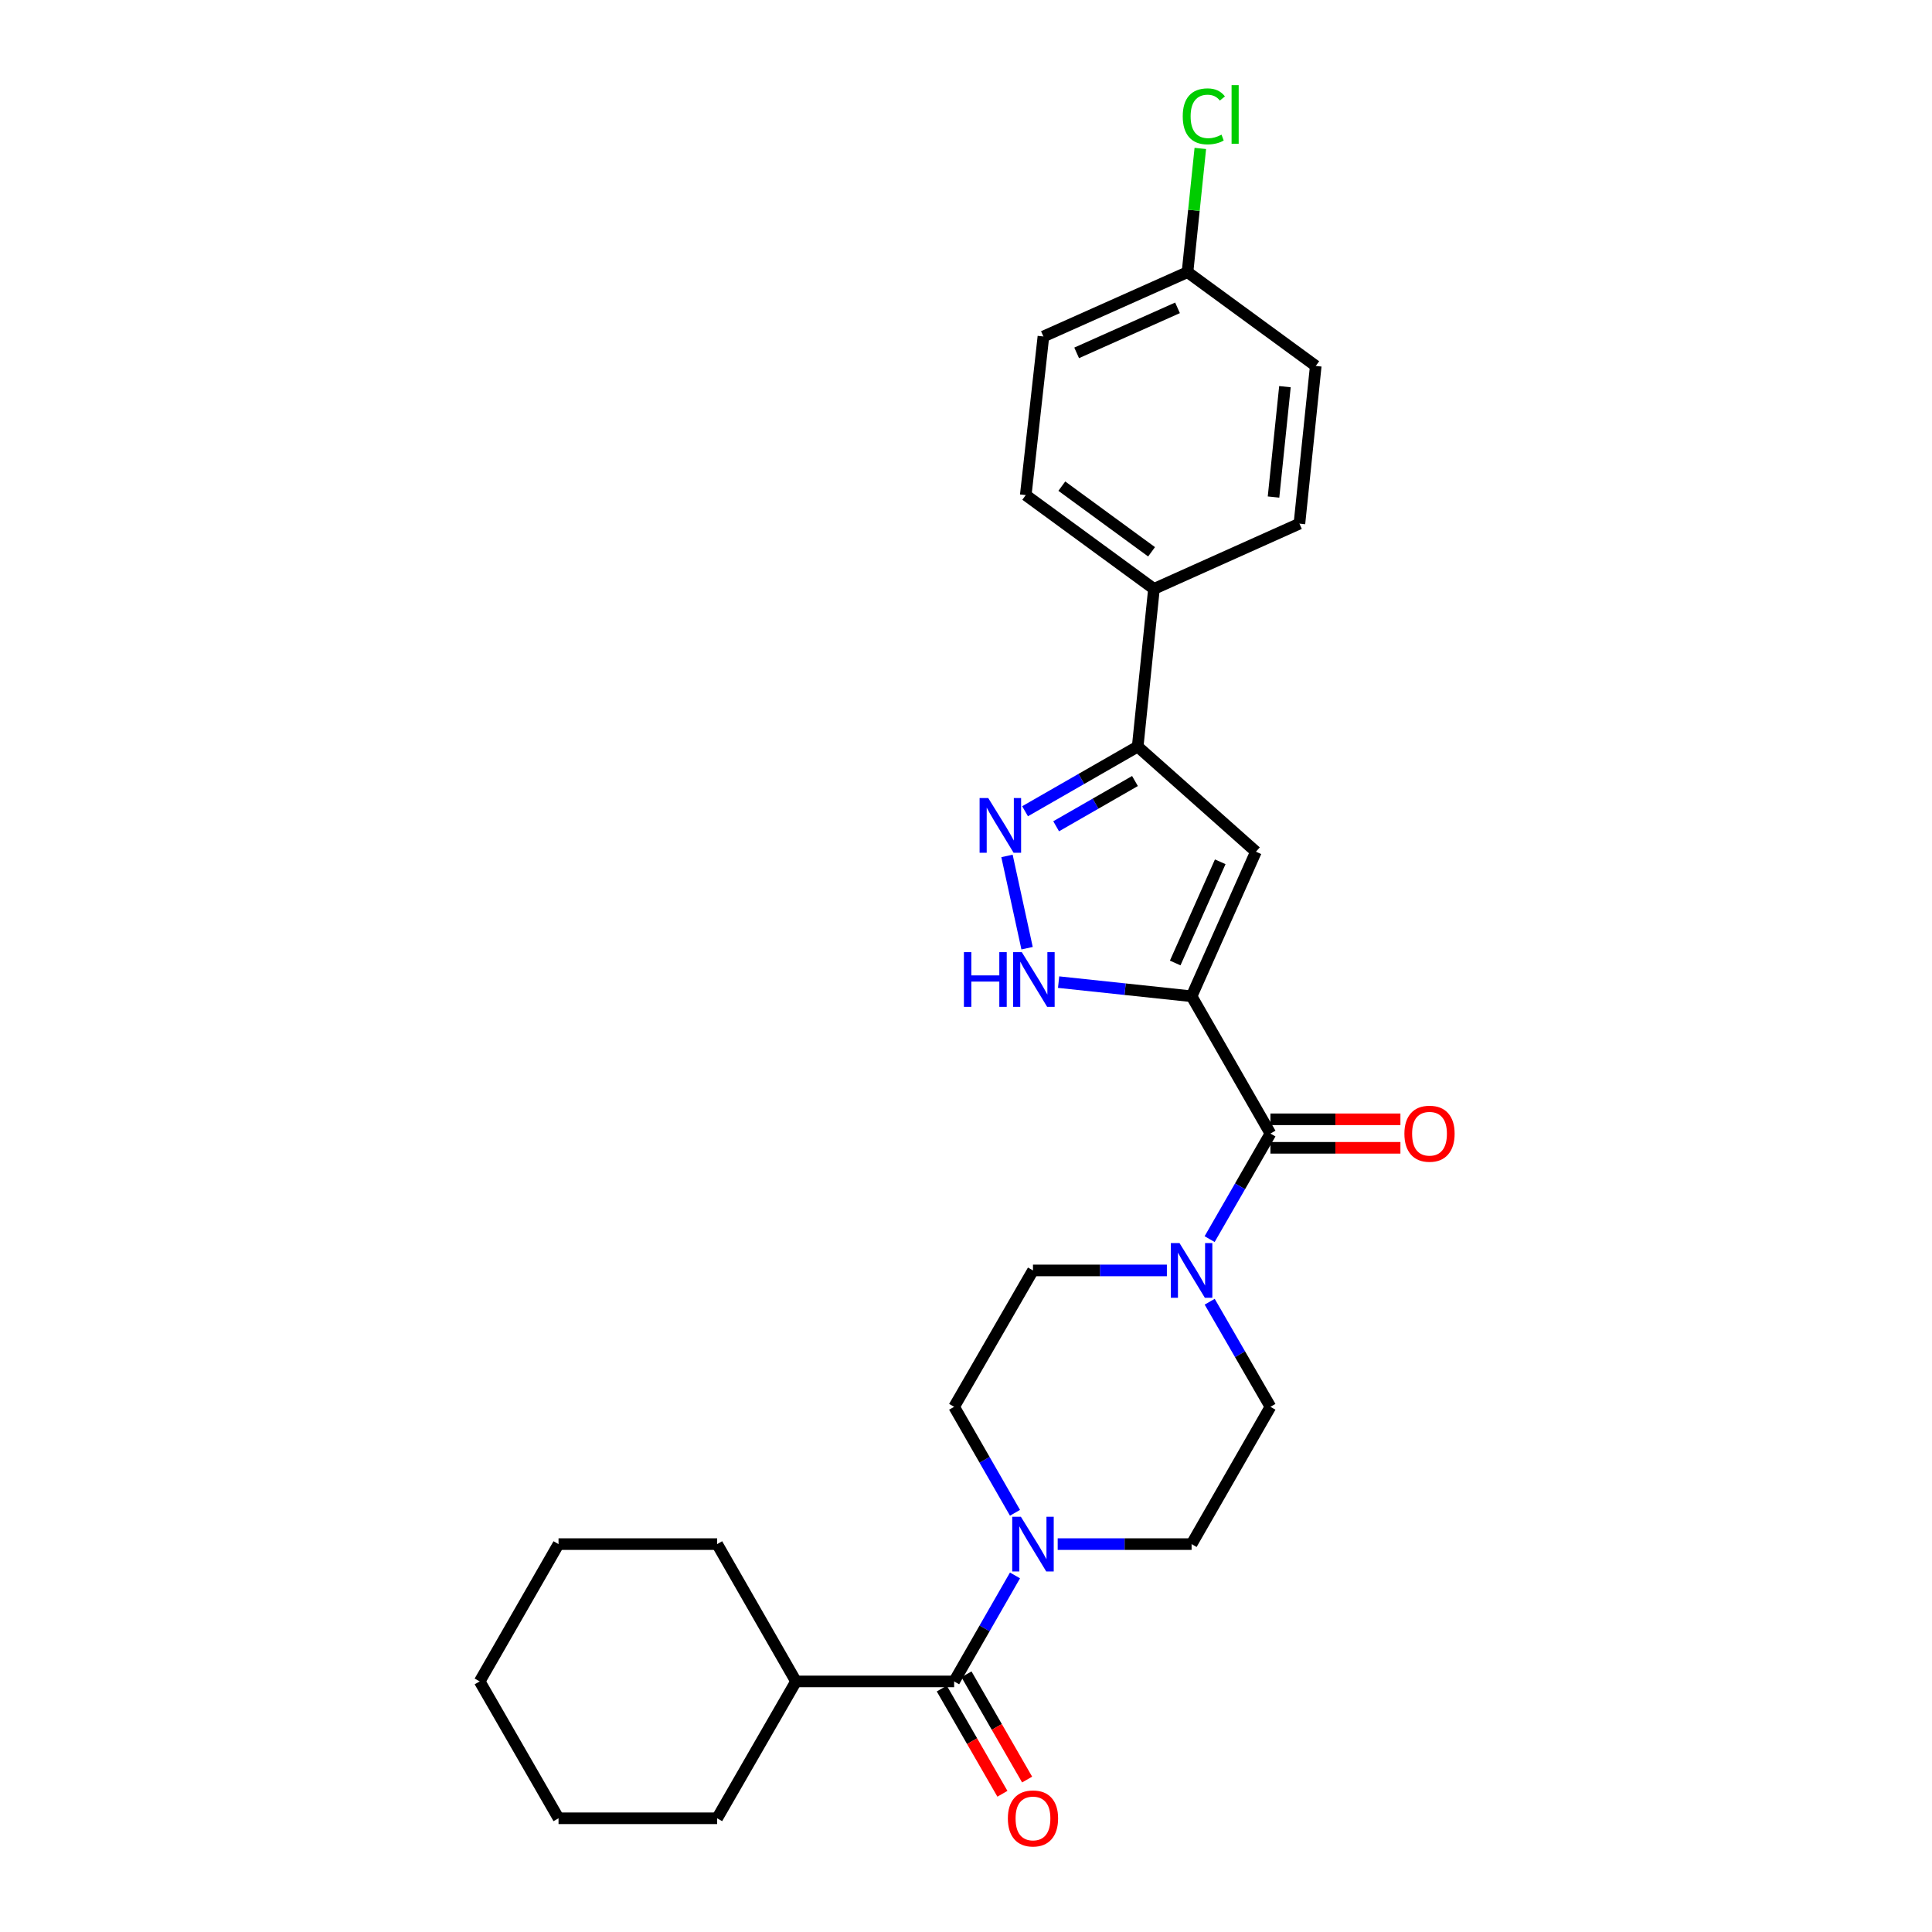 <?xml version='1.0' encoding='iso-8859-1'?>
<svg version='1.1' baseProfile='full'
              xmlns='http://www.w3.org/2000/svg'
                      xmlns:rdkit='http://www.rdkit.org/xml'
                      xmlns:xlink='http://www.w3.org/1999/xlink'
                  xml:space='preserve'
width='1000px' height='1000px' viewBox='0 0 1000 1000'>
<!-- END OF HEADER -->
<rect style='opacity:1.0;fill:#FFFFFF;stroke:none' width='1000' height='1000' x='0' y='0'> </rect>
<path class='bond-0' d='M 616.767,515.668 L 650.066,440.839' style='fill:none;fill-rule:evenodd;stroke:#000000;stroke-width:6px;stroke-linecap:butt;stroke-linejoin:miter;stroke-opacity:1' />
<path class='bond-0' d='M 608.281,498.444 L 631.59,446.064' style='fill:none;fill-rule:evenodd;stroke:#000000;stroke-width:6px;stroke-linecap:butt;stroke-linejoin:miter;stroke-opacity:1' />
<path class='bond-1' d='M 616.767,515.668 L 657.575,586.726' style='fill:none;fill-rule:evenodd;stroke:#000000;stroke-width:6px;stroke-linecap:butt;stroke-linejoin:miter;stroke-opacity:1' />
<path class='bond-2' d='M 616.767,515.668 L 582.351,512.008' style='fill:none;fill-rule:evenodd;stroke:#000000;stroke-width:6px;stroke-linecap:butt;stroke-linejoin:miter;stroke-opacity:1' />
<path class='bond-2' d='M 582.351,512.008 L 547.934,508.347' style='fill:none;fill-rule:evenodd;stroke:#0000FF;stroke-width:6px;stroke-linecap:butt;stroke-linejoin:miter;stroke-opacity:1' />
<path class='bond-4' d='M 650.066,440.839 L 588.862,386.439' style='fill:none;fill-rule:evenodd;stroke:#000000;stroke-width:6px;stroke-linecap:butt;stroke-linejoin:miter;stroke-opacity:1' />
<path class='bond-5' d='M 657.575,586.726 L 641.838,614.047' style='fill:none;fill-rule:evenodd;stroke:#000000;stroke-width:6px;stroke-linecap:butt;stroke-linejoin:miter;stroke-opacity:1' />
<path class='bond-5' d='M 641.838,614.047 L 626.101,641.367' style='fill:none;fill-rule:evenodd;stroke:#0000FF;stroke-width:6px;stroke-linecap:butt;stroke-linejoin:miter;stroke-opacity:1' />
<path class='bond-9' d='M 657.575,594.104 L 691.215,594.104' style='fill:none;fill-rule:evenodd;stroke:#000000;stroke-width:6px;stroke-linecap:butt;stroke-linejoin:miter;stroke-opacity:1' />
<path class='bond-9' d='M 691.215,594.104 L 724.855,594.104' style='fill:none;fill-rule:evenodd;stroke:#FF0000;stroke-width:6px;stroke-linecap:butt;stroke-linejoin:miter;stroke-opacity:1' />
<path class='bond-9' d='M 657.575,579.348 L 691.215,579.348' style='fill:none;fill-rule:evenodd;stroke:#000000;stroke-width:6px;stroke-linecap:butt;stroke-linejoin:miter;stroke-opacity:1' />
<path class='bond-9' d='M 691.215,579.348 L 724.855,579.348' style='fill:none;fill-rule:evenodd;stroke:#FF0000;stroke-width:6px;stroke-linecap:butt;stroke-linejoin:miter;stroke-opacity:1' />
<path class='bond-3' d='M 531.615,490.786 L 521.216,443.025' style='fill:none;fill-rule:evenodd;stroke:#0000FF;stroke-width:6px;stroke-linecap:butt;stroke-linejoin:miter;stroke-opacity:1' />
<path class='bond-27' d='M 530.568,419.898 L 559.715,403.169' style='fill:none;fill-rule:evenodd;stroke:#0000FF;stroke-width:6px;stroke-linecap:butt;stroke-linejoin:miter;stroke-opacity:1' />
<path class='bond-27' d='M 559.715,403.169 L 588.862,386.439' style='fill:none;fill-rule:evenodd;stroke:#000000;stroke-width:6px;stroke-linecap:butt;stroke-linejoin:miter;stroke-opacity:1' />
<path class='bond-27' d='M 546.658,427.677 L 567.061,415.966' style='fill:none;fill-rule:evenodd;stroke:#0000FF;stroke-width:6px;stroke-linecap:butt;stroke-linejoin:miter;stroke-opacity:1' />
<path class='bond-27' d='M 567.061,415.966 L 587.463,404.255' style='fill:none;fill-rule:evenodd;stroke:#000000;stroke-width:6px;stroke-linecap:butt;stroke-linejoin:miter;stroke-opacity:1' />
<path class='bond-8' d='M 588.862,386.439 L 597.289,304.806' style='fill:none;fill-rule:evenodd;stroke:#000000;stroke-width:6px;stroke-linecap:butt;stroke-linejoin:miter;stroke-opacity:1' />
<path class='bond-11' d='M 603.975,657.571 L 569.321,657.571' style='fill:none;fill-rule:evenodd;stroke:#0000FF;stroke-width:6px;stroke-linecap:butt;stroke-linejoin:miter;stroke-opacity:1' />
<path class='bond-11' d='M 569.321,657.571 L 534.667,657.571' style='fill:none;fill-rule:evenodd;stroke:#000000;stroke-width:6px;stroke-linecap:butt;stroke-linejoin:miter;stroke-opacity:1' />
<path class='bond-12' d='M 626.131,673.769 L 641.853,700.966' style='fill:none;fill-rule:evenodd;stroke:#0000FF;stroke-width:6px;stroke-linecap:butt;stroke-linejoin:miter;stroke-opacity:1' />
<path class='bond-12' d='M 641.853,700.966 L 657.575,728.162' style='fill:none;fill-rule:evenodd;stroke:#000000;stroke-width:6px;stroke-linecap:butt;stroke-linejoin:miter;stroke-opacity:1' />
<path class='bond-6' d='M 547.459,799.228 L 582.113,799.228' style='fill:none;fill-rule:evenodd;stroke:#0000FF;stroke-width:6px;stroke-linecap:butt;stroke-linejoin:miter;stroke-opacity:1' />
<path class='bond-6' d='M 582.113,799.228 L 616.767,799.228' style='fill:none;fill-rule:evenodd;stroke:#000000;stroke-width:6px;stroke-linecap:butt;stroke-linejoin:miter;stroke-opacity:1' />
<path class='bond-7' d='M 525.36,815.437 L 509.609,842.87' style='fill:none;fill-rule:evenodd;stroke:#0000FF;stroke-width:6px;stroke-linecap:butt;stroke-linejoin:miter;stroke-opacity:1' />
<path class='bond-7' d='M 509.609,842.87 L 493.858,870.302' style='fill:none;fill-rule:evenodd;stroke:#000000;stroke-width:6px;stroke-linecap:butt;stroke-linejoin:miter;stroke-opacity:1' />
<path class='bond-28' d='M 525.359,783.019 L 509.609,755.59' style='fill:none;fill-rule:evenodd;stroke:#0000FF;stroke-width:6px;stroke-linecap:butt;stroke-linejoin:miter;stroke-opacity:1' />
<path class='bond-28' d='M 509.609,755.59 L 493.858,728.162' style='fill:none;fill-rule:evenodd;stroke:#000000;stroke-width:6px;stroke-linecap:butt;stroke-linejoin:miter;stroke-opacity:1' />
<path class='bond-14' d='M 487.465,873.985 L 503.156,901.222' style='fill:none;fill-rule:evenodd;stroke:#000000;stroke-width:6px;stroke-linecap:butt;stroke-linejoin:miter;stroke-opacity:1' />
<path class='bond-14' d='M 503.156,901.222 L 518.847,928.458' style='fill:none;fill-rule:evenodd;stroke:#FF0000;stroke-width:6px;stroke-linecap:butt;stroke-linejoin:miter;stroke-opacity:1' />
<path class='bond-14' d='M 500.251,866.619 L 515.942,893.856' style='fill:none;fill-rule:evenodd;stroke:#000000;stroke-width:6px;stroke-linecap:butt;stroke-linejoin:miter;stroke-opacity:1' />
<path class='bond-14' d='M 515.942,893.856 L 531.633,921.092' style='fill:none;fill-rule:evenodd;stroke:#FF0000;stroke-width:6px;stroke-linecap:butt;stroke-linejoin:miter;stroke-opacity:1' />
<path class='bond-15' d='M 493.858,870.302 L 412.012,870.302' style='fill:none;fill-rule:evenodd;stroke:#000000;stroke-width:6px;stroke-linecap:butt;stroke-linejoin:miter;stroke-opacity:1' />
<path class='bond-16' d='M 597.289,304.806 L 530.928,256.259' style='fill:none;fill-rule:evenodd;stroke:#000000;stroke-width:6px;stroke-linecap:butt;stroke-linejoin:miter;stroke-opacity:1' />
<path class='bond-16' d='M 596.047,285.614 L 549.595,251.632' style='fill:none;fill-rule:evenodd;stroke:#000000;stroke-width:6px;stroke-linecap:butt;stroke-linejoin:miter;stroke-opacity:1' />
<path class='bond-17' d='M 597.289,304.806 L 672.585,271.031' style='fill:none;fill-rule:evenodd;stroke:#000000;stroke-width:6px;stroke-linecap:butt;stroke-linejoin:miter;stroke-opacity:1' />
<path class='bond-10' d='M 616.767,799.228 L 657.575,728.162' style='fill:none;fill-rule:evenodd;stroke:#000000;stroke-width:6px;stroke-linecap:butt;stroke-linejoin:miter;stroke-opacity:1' />
<path class='bond-13' d='M 534.667,657.571 L 493.858,728.162' style='fill:none;fill-rule:evenodd;stroke:#000000;stroke-width:6px;stroke-linecap:butt;stroke-linejoin:miter;stroke-opacity:1' />
<path class='bond-22' d='M 412.012,870.302 L 371.196,941.139' style='fill:none;fill-rule:evenodd;stroke:#000000;stroke-width:6px;stroke-linecap:butt;stroke-linejoin:miter;stroke-opacity:1' />
<path class='bond-23' d='M 412.012,870.302 L 371.196,799.228' style='fill:none;fill-rule:evenodd;stroke:#000000;stroke-width:6px;stroke-linecap:butt;stroke-linejoin:miter;stroke-opacity:1' />
<path class='bond-20' d='M 530.928,256.259 L 540.069,174.167' style='fill:none;fill-rule:evenodd;stroke:#000000;stroke-width:6px;stroke-linecap:butt;stroke-linejoin:miter;stroke-opacity:1' />
<path class='bond-19' d='M 672.585,271.031 L 681.029,189.414' style='fill:none;fill-rule:evenodd;stroke:#000000;stroke-width:6px;stroke-linecap:butt;stroke-linejoin:miter;stroke-opacity:1' />
<path class='bond-19' d='M 659.174,257.27 L 665.085,200.138' style='fill:none;fill-rule:evenodd;stroke:#000000;stroke-width:6px;stroke-linecap:butt;stroke-linejoin:miter;stroke-opacity:1' />
<path class='bond-18' d='M 614.652,140.867 L 681.029,189.414' style='fill:none;fill-rule:evenodd;stroke:#000000;stroke-width:6px;stroke-linecap:butt;stroke-linejoin:miter;stroke-opacity:1' />
<path class='bond-21' d='M 614.652,140.867 L 617.967,108.851' style='fill:none;fill-rule:evenodd;stroke:#000000;stroke-width:6px;stroke-linecap:butt;stroke-linejoin:miter;stroke-opacity:1' />
<path class='bond-21' d='M 617.967,108.851 L 621.282,76.834' style='fill:none;fill-rule:evenodd;stroke:#00CC00;stroke-width:6px;stroke-linecap:butt;stroke-linejoin:miter;stroke-opacity:1' />
<path class='bond-29' d='M 614.652,140.867 L 540.069,174.167' style='fill:none;fill-rule:evenodd;stroke:#000000;stroke-width:6px;stroke-linecap:butt;stroke-linejoin:miter;stroke-opacity:1' />
<path class='bond-29' d='M 609.48,159.336 L 557.272,182.646' style='fill:none;fill-rule:evenodd;stroke:#000000;stroke-width:6px;stroke-linecap:butt;stroke-linejoin:miter;stroke-opacity:1' />
<path class='bond-24' d='M 371.196,941.139 L 289.095,941.139' style='fill:none;fill-rule:evenodd;stroke:#000000;stroke-width:6px;stroke-linecap:butt;stroke-linejoin:miter;stroke-opacity:1' />
<path class='bond-25' d='M 371.196,799.228 L 289.095,799.228' style='fill:none;fill-rule:evenodd;stroke:#000000;stroke-width:6px;stroke-linecap:butt;stroke-linejoin:miter;stroke-opacity:1' />
<path class='bond-30' d='M 289.095,941.139 L 248.279,870.302' style='fill:none;fill-rule:evenodd;stroke:#000000;stroke-width:6px;stroke-linecap:butt;stroke-linejoin:miter;stroke-opacity:1' />
<path class='bond-26' d='M 289.095,799.228 L 248.279,870.302' style='fill:none;fill-rule:evenodd;stroke:#000000;stroke-width:6px;stroke-linecap:butt;stroke-linejoin:miter;stroke-opacity:1' />
<path  class='atom-3' d='M 498.922 492.827
L 502.762 492.827
L 502.762 504.867
L 517.242 504.867
L 517.242 492.827
L 521.082 492.827
L 521.082 521.147
L 517.242 521.147
L 517.242 508.067
L 502.762 508.067
L 502.762 521.147
L 498.922 521.147
L 498.922 492.827
' fill='#0000FF'/>
<path  class='atom-3' d='M 528.882 492.827
L 538.162 507.827
Q 539.082 509.307, 540.562 511.987
Q 542.042 514.667, 542.122 514.827
L 542.122 492.827
L 545.882 492.827
L 545.882 521.147
L 542.002 521.147
L 532.042 504.747
Q 530.882 502.827, 529.642 500.627
Q 528.442 498.427, 528.082 497.747
L 528.082 521.147
L 524.402 521.147
L 524.402 492.827
L 528.882 492.827
' fill='#0000FF'/>
<path  class='atom-4' d='M 511.519 413.079
L 520.799 428.079
Q 521.719 429.559, 523.199 432.239
Q 524.679 434.919, 524.759 435.079
L 524.759 413.079
L 528.519 413.079
L 528.519 441.399
L 524.639 441.399
L 514.679 424.999
Q 513.519 423.079, 512.279 420.879
Q 511.079 418.679, 510.719 417.999
L 510.719 441.399
L 507.039 441.399
L 507.039 413.079
L 511.519 413.079
' fill='#0000FF'/>
<path  class='atom-6' d='M 610.507 643.411
L 619.787 658.411
Q 620.707 659.891, 622.187 662.571
Q 623.667 665.251, 623.747 665.411
L 623.747 643.411
L 627.507 643.411
L 627.507 671.731
L 623.627 671.731
L 613.667 655.331
Q 612.507 653.411, 611.267 651.211
Q 610.067 649.011, 609.707 648.331
L 609.707 671.731
L 606.027 671.731
L 606.027 643.411
L 610.507 643.411
' fill='#0000FF'/>
<path  class='atom-7' d='M 528.407 785.068
L 537.687 800.068
Q 538.607 801.548, 540.087 804.228
Q 541.567 806.908, 541.647 807.068
L 541.647 785.068
L 545.407 785.068
L 545.407 813.388
L 541.527 813.388
L 531.567 796.988
Q 530.407 795.068, 529.167 792.868
Q 527.967 790.668, 527.607 789.988
L 527.607 813.388
L 523.927 813.388
L 523.927 785.068
L 528.407 785.068
' fill='#0000FF'/>
<path  class='atom-10' d='M 726.913 586.806
Q 726.913 580.006, 730.273 576.206
Q 733.633 572.406, 739.913 572.406
Q 746.193 572.406, 749.553 576.206
Q 752.913 580.006, 752.913 586.806
Q 752.913 593.686, 749.513 597.606
Q 746.113 601.486, 739.913 601.486
Q 733.673 601.486, 730.273 597.606
Q 726.913 593.726, 726.913 586.806
M 739.913 598.286
Q 744.233 598.286, 746.553 595.406
Q 748.913 592.486, 748.913 586.806
Q 748.913 581.246, 746.553 578.446
Q 744.233 575.606, 739.913 575.606
Q 735.593 575.606, 733.233 578.406
Q 730.913 581.206, 730.913 586.806
Q 730.913 592.526, 733.233 595.406
Q 735.593 598.286, 739.913 598.286
' fill='#FF0000'/>
<path  class='atom-15' d='M 521.667 941.219
Q 521.667 934.419, 525.027 930.619
Q 528.387 926.819, 534.667 926.819
Q 540.947 926.819, 544.307 930.619
Q 547.667 934.419, 547.667 941.219
Q 547.667 948.099, 544.267 952.019
Q 540.867 955.899, 534.667 955.899
Q 528.427 955.899, 525.027 952.019
Q 521.667 948.139, 521.667 941.219
M 534.667 952.699
Q 538.987 952.699, 541.307 949.819
Q 543.667 946.899, 543.667 941.219
Q 543.667 935.659, 541.307 932.859
Q 538.987 930.019, 534.667 930.019
Q 530.347 930.019, 527.987 932.819
Q 525.667 935.619, 525.667 941.219
Q 525.667 946.939, 527.987 949.819
Q 530.347 952.699, 534.667 952.699
' fill='#FF0000'/>
<path  class='atom-22' d='M 612.184 60.222
Q 612.184 53.182, 615.464 49.502
Q 618.784 45.782, 625.064 45.782
Q 630.904 45.782, 634.024 49.903
L 631.384 52.062
Q 629.104 49.062, 625.064 49.062
Q 620.784 49.062, 618.504 51.943
Q 616.264 54.782, 616.264 60.222
Q 616.264 65.823, 618.584 68.703
Q 620.944 71.582, 625.504 71.582
Q 628.624 71.582, 632.264 69.703
L 633.384 72.703
Q 631.904 73.662, 629.664 74.222
Q 627.424 74.782, 624.944 74.782
Q 618.784 74.782, 615.464 71.022
Q 612.184 67.263, 612.184 60.222
' fill='#00CC00'/>
<path  class='atom-22' d='M 637.464 44.062
L 641.144 44.062
L 641.144 74.422
L 637.464 74.422
L 637.464 44.062
' fill='#00CC00'/>
</svg>

